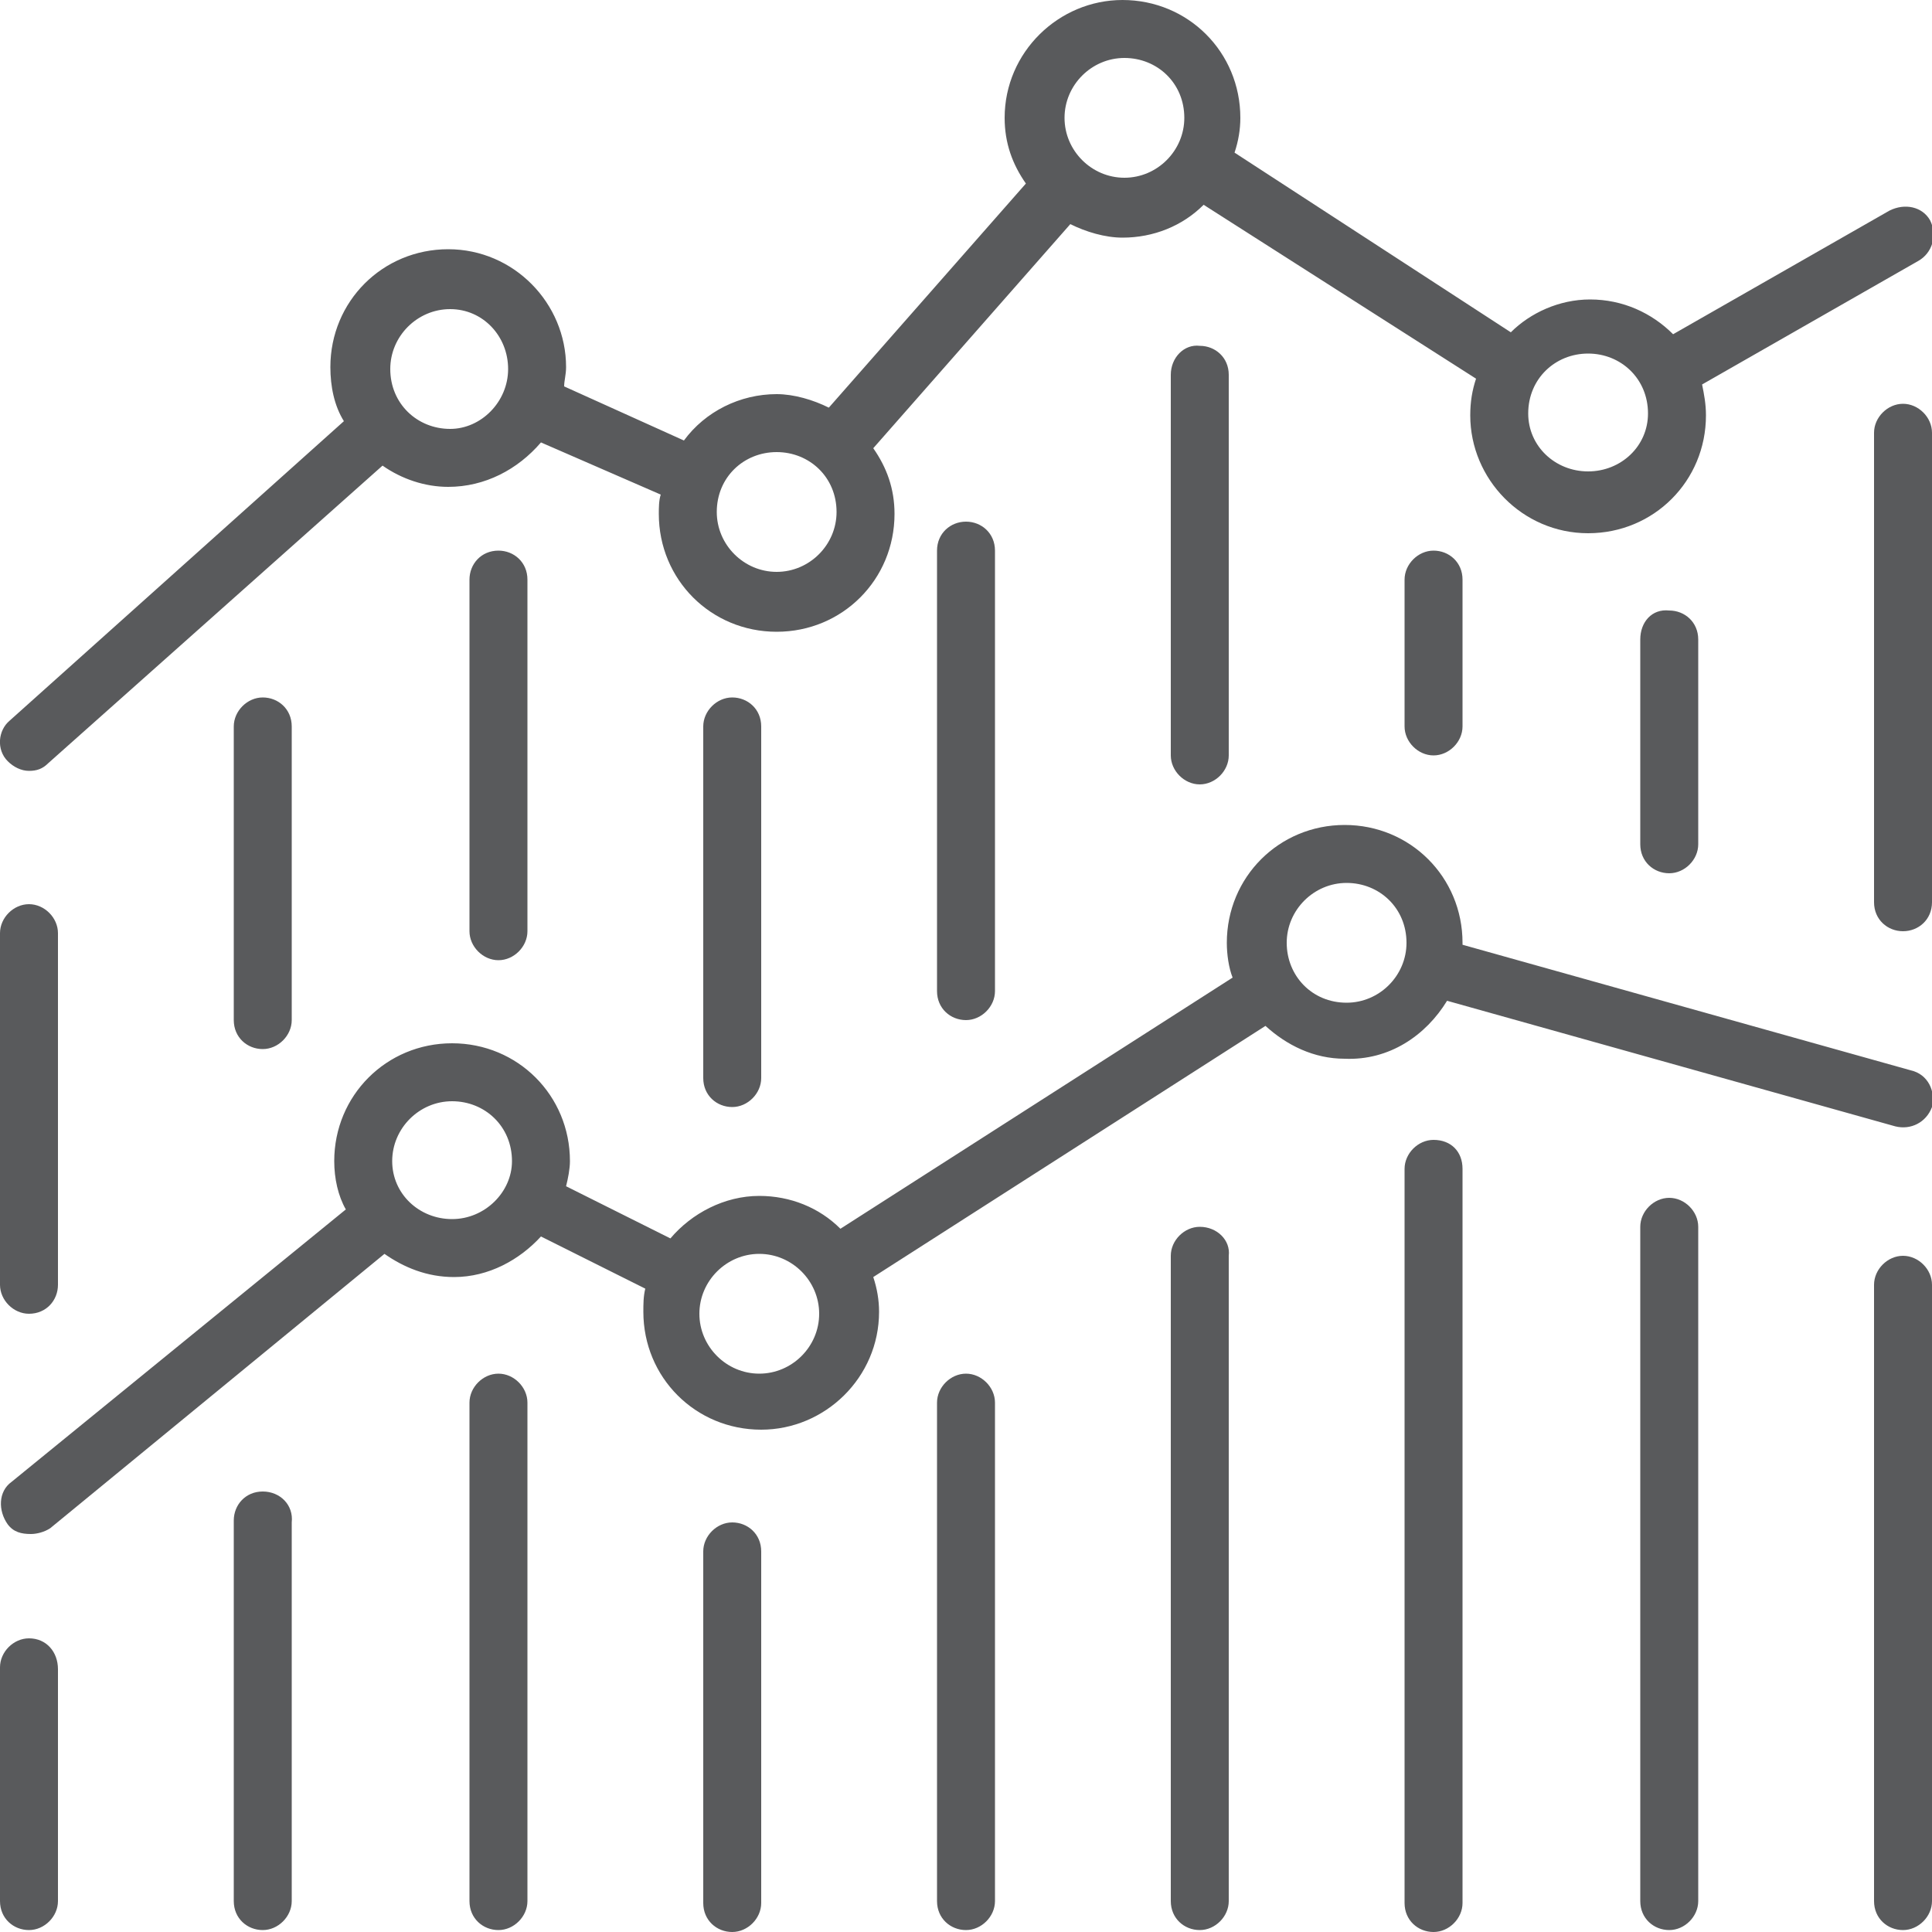 <?xml version="1.0" encoding="utf-8"?>
<!-- Generator: Adobe Illustrator 22.1.0, SVG Export Plug-In . SVG Version: 6.00 Build 0)  -->
<svg version="1.0" id="Layer_1" xmlns="http://www.w3.org/2000/svg" xmlns:xlink="http://www.w3.org/1999/xlink" x="0px" y="0px"
	 viewBox="0 0 100 100" style="enable-background:new 0 0 100 100;" xml:space="preserve">
<style type="text/css">
	.st0{fill:#595A5C;}
</style>
<g>
	<g>
		<path class="st0" d="M1.5,39.9c0.4,0,0.7-0.1,1-0.4l17.3-15.4c1,0.7,2.2,1.1,3.4,1.1c1.9,0,3.6-0.9,4.8-2.3l6.2,2.7
			c-0.1,0.3-0.1,0.7-0.1,1c0,3.4,2.7,6.1,6.1,6.1c3.4,0,6.1-2.7,6.1-6.1c0-1.3-0.4-2.4-1.1-3.4l10.2-11.6c0.8,0.4,1.8,0.7,2.7,0.7
			c1.6,0,3.1-0.6,4.2-1.7l14.1,9c-0.2,0.6-0.3,1.2-0.3,1.9c0,3.3,2.7,6.1,6.1,6.1c3.4,0,6.1-2.7,6.1-6.1c0-0.6-0.1-1.1-0.2-1.6
			l11.2-6.4c0.7-0.4,1-1.3,0.6-2.1c-0.4-0.7-1.3-0.9-2.1-0.5l-11.2,6.4c-1.1-1.1-2.6-1.8-4.3-1.8c-1.6,0-3.1,0.7-4.1,1.7L63.9,7.9
			c0.2-0.6,0.3-1.2,0.3-1.8c0-3.4-2.7-6.1-6.1-6.1c-3.3,0-6.1,2.7-6.1,6.1c0,1.3,0.4,2.4,1.1,3.4L42.9,21.1
			c-0.8-0.4-1.8-0.7-2.7-0.7c-1.9,0-3.7,0.9-4.8,2.4L29.2,20c0-0.3,0.1-0.6,0.1-1c0-3.3-2.7-6.1-6.1-6.1c-3.4,0-6.1,2.7-6.1,6.1
			c0,1,0.2,2,0.7,2.8L0.5,37.3c-0.6,0.5-0.7,1.5-0.1,2.1C0.7,39.7,1.1,39.9,1.5,39.9z M82.2,18.3c1.7,0,3.1,1.3,3.1,3.1
			c0,1.7-1.4,3-3.1,3c-1.7,0-3.1-1.3-3.1-3C79.1,19.6,80.5,18.3,82.2,18.3z M58.2,3c1.7,0,3.1,1.3,3.1,3.1c0,1.7-1.4,3.1-3.1,3.1
			c-1.7,0-3.1-1.4-3.1-3.1C55.1,4.4,56.5,3,58.2,3z M40.2,23.4c1.7,0,3.1,1.3,3.1,3.1c0,1.7-1.4,3.1-3.1,3.1c-1.7,0-3.1-1.4-3.1-3.1
			C37.1,24.7,38.5,23.4,40.2,23.4z M23.3,16c1.7,0,3,1.4,3,3.1c0,1.7-1.4,3.1-3,3.1c-1.7,0-3.1-1.3-3.1-3.1
			C20.2,17.4,21.6,16,23.3,16z"/>
	</g>
	<g>
		<path class="st0" d="M74.9,51.8l23.2,6.5c0.8,0.2,1.6-0.2,1.9-1c0.2-0.8-0.2-1.7-1.1-1.9l-23.2-6.5l0-0.1c0-3.4-2.7-6.1-6.1-6.1
			c-3.4,0-6.1,2.7-6.1,6.1c0,0.6,0.1,1.3,0.3,1.8l-20.3,13c-1.1-1.1-2.6-1.7-4.2-1.7c-1.8,0-3.5,0.9-4.6,2.2l-5.4-2.7
			c0.1-0.4,0.2-0.9,0.2-1.3c0-3.4-2.7-6.1-6.1-6.1c-3.4,0-6.1,2.7-6.1,6.1c0,0.9,0.2,1.8,0.6,2.5L0.6,76.7c-0.7,0.5-0.7,1.5-0.2,2.2
			c0.3,0.4,0.7,0.5,1.2,0.5c0.3,0,0.7-0.1,1-0.3l17.3-14.2c1,0.7,2.2,1.2,3.6,1.2c1.8,0,3.4-0.9,4.5-2.1l5.4,2.7
			c-0.1,0.4-0.1,0.8-0.1,1.2c0,3.4,2.7,6.1,6.1,6.1c3.3,0,6.1-2.7,6.1-6.1c0-0.6-0.1-1.2-0.3-1.8l20.3-13c1.1,1,2.5,1.7,4.1,1.7
			C71.9,54.9,73.8,53.6,74.9,51.8z M23.4,63.1c-1.7,0-3.1-1.3-3.1-3c0-1.7,1.4-3.1,3.1-3.1c1.7,0,3.1,1.3,3.1,3.1
			C26.5,61.7,25.1,63.1,23.4,63.1z M39.3,71.1c-1.7,0-3.1-1.4-3.1-3.1c0-1.7,1.4-3.1,3.1-3.1c1.7,0,3.1,1.4,3.1,3.1
			C42.4,69.7,41,71.1,39.3,71.1z M66.6,48.8c0-1.7,1.4-3.1,3.1-3.1c1.7,0,3.1,1.3,3.1,3.1c0,1.7-1.4,3.1-3.1,3.1
			C67.9,51.9,66.6,50.5,66.6,48.8z"/>
	</g>
	<g>
		<path class="st0" d="M1.5,84.8c-0.8,0-1.5,0.7-1.5,1.5v12.1c0,0.9,0.7,1.5,1.5,1.5c0.8,0,1.5-0.7,1.5-1.5V86.4
			C3,85.5,2.4,84.8,1.5,84.8z"/>
	</g>
	<g>
		<path class="st0" d="M13.6,77.2c-0.9,0-1.5,0.7-1.5,1.5v19.7c0,0.9,0.7,1.5,1.5,1.5c0.8,0,1.5-0.7,1.5-1.5V78.8
			C15.2,77.9,14.5,77.2,13.6,77.2z"/>
	</g>
	<g>
		<path class="st0" d="M25.8,71.1c-0.8,0-1.5,0.7-1.5,1.5v25.8c0,0.9,0.7,1.5,1.5,1.5c0.8,0,1.5-0.7,1.5-1.5V72.6
			C27.3,71.8,26.6,71.1,25.8,71.1z"/>
	</g>
	<g>
		<path class="st0" d="M37.9,78.8c-0.8,0-1.5,0.7-1.5,1.5v18.2c0,0.9,0.7,1.5,1.5,1.5c0.8,0,1.5-0.7,1.5-1.5V80.3
			C39.4,79.4,38.7,78.8,37.9,78.8z"/>
	</g>
	<g>
		<path class="st0" d="M50,71.1c-0.8,0-1.5,0.7-1.5,1.5v25.8c0,0.9,0.7,1.5,1.5,1.5c0.8,0,1.5-0.7,1.5-1.5V72.6
			C51.5,71.8,50.8,71.1,50,71.1z"/>
	</g>
	<g>
		<path class="st0" d="M62.1,63.5c-0.8,0-1.5,0.7-1.5,1.5v33.4c0,0.9,0.7,1.5,1.5,1.5c0.8,0,1.5-0.7,1.5-1.5V65
			C63.7,64.2,63,63.5,62.1,63.5z"/>
	</g>
	<g>
		<path class="st0" d="M74.2,59c-0.8,0-1.5,0.7-1.5,1.5v38c0,0.9,0.7,1.5,1.5,1.5c0.8,0,1.5-0.7,1.5-1.5v-38
			C75.7,59.6,75.1,59,74.2,59z"/>
	</g>
	<g>
		<path class="st0" d="M86.4,62c-0.8,0-1.5,0.7-1.5,1.5v34.9c0,0.9,0.7,1.5,1.5,1.5c0.8,0,1.5-0.7,1.5-1.5V63.5
			C87.9,62.7,87.2,62,86.4,62z"/>
	</g>
	<g>
		<path class="st0" d="M98.5,65c-0.8,0-1.5,0.7-1.5,1.5v31.9c0,0.9,0.7,1.5,1.5,1.5c0.8,0,1.5-0.7,1.5-1.5V66.5
			C100,65.7,99.3,65,98.5,65z"/>
	</g>
	<g>
		<path class="st0" d="M1.5,68C2.4,68,3,67.3,3,66.5V48.3c0-0.8-0.7-1.5-1.5-1.5c-0.8,0-1.5,0.7-1.5,1.5v18.2C0,67.3,0.7,68,1.5,68z
			"/>
	</g>
	<g>
		<path class="st0" d="M12.1,37.6v15.2c0,0.9,0.7,1.5,1.5,1.5c0.8,0,1.5-0.7,1.5-1.5V37.6c0-0.9-0.7-1.5-1.5-1.5
			C12.8,36.1,12.1,36.8,12.1,37.6z"/>
	</g>
	<g>
		<path class="st0" d="M24.3,30v18.2c0,0.8,0.7,1.5,1.5,1.5c0.8,0,1.5-0.7,1.5-1.5V30c0-0.9-0.7-1.5-1.5-1.5
			C24.9,28.5,24.3,29.2,24.3,30z"/>
	</g>
	<g>
		<path class="st0" d="M36.4,37.6v18.2c0,0.9,0.7,1.5,1.5,1.5c0.8,0,1.5-0.7,1.5-1.5V37.6c0-0.9-0.7-1.5-1.5-1.5
			C37.1,36.1,36.4,36.8,36.4,37.6z"/>
	</g>
	<g>
		<path class="st0" d="M48.5,28.5v22.8c0,0.9,0.7,1.5,1.5,1.5c0.8,0,1.5-0.7,1.5-1.5V28.5c0-0.9-0.7-1.5-1.5-1.5
			C49.2,27,48.5,27.6,48.5,28.5z"/>
	</g>
	<g>
		<path class="st0" d="M60.6,19.4v19.7c0,0.8,0.7,1.5,1.5,1.5c0.8,0,1.5-0.7,1.5-1.5V19.4c0-0.9-0.7-1.5-1.5-1.5
			C61.3,17.8,60.6,18.5,60.6,19.4z"/>
	</g>
	<g>
		<path class="st0" d="M72.7,30v7.6c0,0.8,0.7,1.5,1.5,1.5c0.8,0,1.5-0.7,1.5-1.5V30c0-0.9-0.7-1.5-1.5-1.5
			C73.4,28.5,72.7,29.2,72.7,30z"/>
	</g>
	<g>
		<path class="st0" d="M84.9,33.1v10.6c0,0.9,0.7,1.5,1.5,1.5c0.8,0,1.5-0.7,1.5-1.5V33.1c0-0.9-0.7-1.5-1.5-1.5
			C85.5,31.5,84.9,32.2,84.9,33.1z"/>
	</g>
	<g>
		<path class="st0" d="M98.5,20.9c-0.8,0-1.5,0.7-1.5,1.5v24.3c0,0.9,0.7,1.5,1.5,1.5c0.8,0,1.5-0.6,1.5-1.5V22.4
			C100,21.6,99.3,20.9,98.5,20.9z"/>
	</g>
</g>
</svg>
